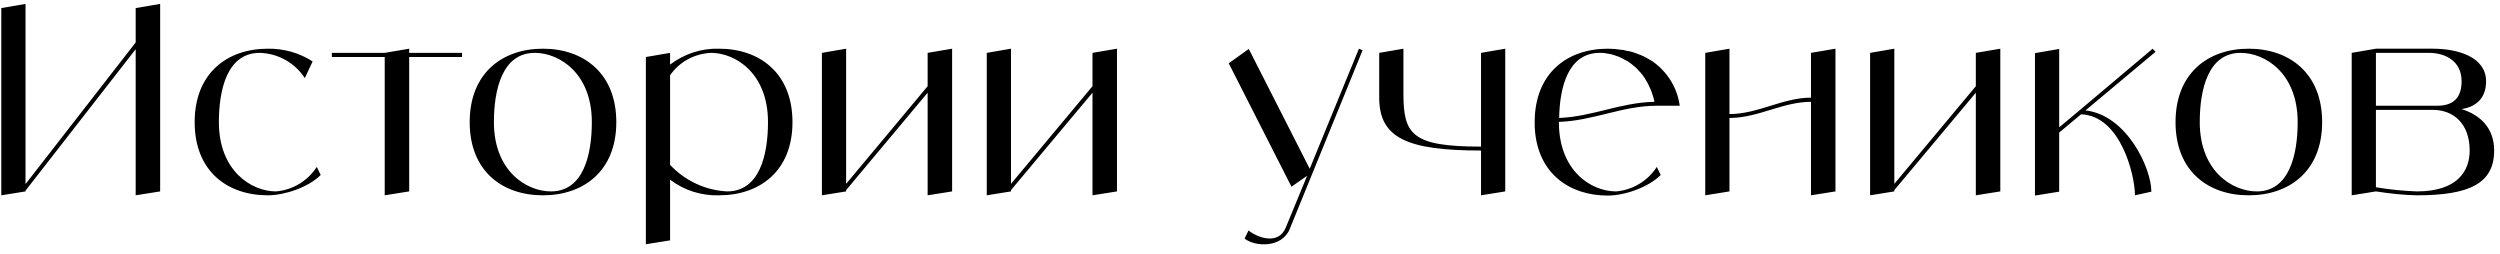 <?xml version="1.0" encoding="UTF-8"?> <svg xmlns="http://www.w3.org/2000/svg" width="384" height="39" viewBox="0 0 384 39" fill="none"><path d="M20.84 1.24L24.6 0.6V29.4L20.84 30V7.56L3.92 29.28V29.4L0.2 30V1.24L3.92 0.6V28.28L20.84 6.52V1.24ZM48.659 25.64L49.259 26.88C47.379 28.76 43.739 30 41.139 30C34.899 30 29.899 26.28 29.899 18.76C29.899 11.24 34.899 7.48 41.139 7.48C43.579 7.44 45.979 8.12 48.019 9.44L46.819 12C45.299 9.64 42.699 8.2 39.899 8.12C34.899 8.12 33.619 13.76 33.619 18.76C33.619 26.28 38.659 29.4 42.379 29.4C44.939 29.2 47.259 27.8 48.659 25.64ZM70.972 8.12V8.76H62.852V29.4L59.092 30V8.76H50.972V8.12H59.092L62.852 7.48V8.12H70.972ZM83.385 7.48C89.625 7.48 94.665 11.24 94.665 18.76C94.665 26.28 89.625 30 83.385 30C77.145 30 72.145 26.28 72.145 18.76C72.145 11.24 77.145 7.48 83.385 7.48ZM84.625 29.4C89.625 29.4 90.905 23.76 90.905 18.76C90.905 11.24 85.905 8.12 82.145 8.12C77.145 8.12 75.865 13.76 75.865 18.76C75.865 26.28 80.865 29.4 84.625 29.4ZM110.444 7.48C116.684 7.48 121.724 11.24 121.724 18.76C121.724 26.28 116.684 30 110.444 30C107.724 30.08 105.084 29.24 102.924 27.6V36.92L99.204 37.52V8.76L102.924 8.12V9.92C105.084 8.28 107.724 7.4 110.444 7.48ZM111.684 29.4C116.684 29.4 117.964 23.76 117.964 18.76C117.964 11.24 112.964 8.12 109.204 8.12C106.684 8.24 104.364 9.48 102.924 11.56V25.32C105.204 27.76 108.364 29.24 111.684 29.4ZM142.485 8.12L146.245 7.48V29.4L142.485 30V14.24L129.965 29.2V29.4L126.245 30V8.12L129.965 7.48V28.24L142.485 13.24V8.12ZM167.807 8.12L171.567 7.48V29.4L167.807 30V14.24L155.287 29.2V29.4L151.567 30V8.12L155.287 7.48V28.24L167.807 13.24V8.12ZM208.732 7.48L209.292 7.72L198.092 35.2C196.892 38.12 192.732 37.92 191.172 36.64L191.772 35.4C193.052 36.44 196.332 37.76 197.492 34.96L200.772 27L198.372 28.68L188.732 9.72L191.812 7.52L201.172 25.92L208.732 7.48ZM227.486 8.12L231.206 7.48V29.4L227.486 30V23.12C216.206 23.12 211.846 21.24 211.846 15V8.12L215.566 7.48V14.36C215.566 20.64 216.846 22.52 227.486 22.52V8.12ZM248.206 29.4C250.766 29.2 253.086 27.8 254.486 25.64L255.086 26.88C253.206 28.76 249.566 30.04 246.966 30.04C241.086 30.04 236.286 26.68 235.766 20C235.726 19.6 235.726 19.2 235.726 18.76C235.726 11.24 240.726 7.48 246.966 7.48C247.286 7.48 247.646 7.52 247.966 7.52C248.086 7.52 248.206 7.56 248.326 7.56C248.526 7.6 248.726 7.6 248.926 7.64C249.086 7.64 249.206 7.68 249.366 7.68C249.526 7.72 249.686 7.76 249.846 7.8C250.006 7.84 250.166 7.88 250.326 7.88C250.486 7.92 250.606 7.96 250.766 8C250.926 8.04 251.086 8.12 251.206 8.16C251.366 8.2 251.486 8.24 251.646 8.32C251.766 8.36 251.926 8.44 252.086 8.48C252.206 8.56 252.326 8.6 252.446 8.64C252.606 8.72 252.766 8.8 252.886 8.88C253.006 8.96 253.126 9 253.246 9.08C253.406 9.16 253.526 9.24 253.646 9.32C253.726 9.36 253.806 9.4 253.846 9.44C256.126 11.04 257.646 13.52 258.006 16.24H254.486C249.206 16.24 244.686 18.56 239.446 18.72V18.76C239.446 26.28 244.446 29.4 248.206 29.4ZM245.726 8.12C240.926 8.12 239.566 13.28 239.486 18.12C244.566 17.92 249.006 15.72 254.126 15.64C253.846 14.32 253.326 13.08 252.606 11.96C252.406 11.64 252.166 11.36 251.966 11.12C251.926 11.08 251.846 11 251.806 10.96C251.646 10.76 251.446 10.56 251.246 10.36C251.166 10.32 251.086 10.24 251.046 10.2C250.806 10 250.566 9.8 250.286 9.6C250.006 9.4 249.726 9.24 249.446 9.12C249.406 9.08 249.326 9.04 249.246 9C249.046 8.88 248.806 8.8 248.566 8.68C248.526 8.68 248.446 8.64 248.406 8.64C248.126 8.52 247.846 8.44 247.566 8.36C247.526 8.36 247.446 8.32 247.406 8.32C247.166 8.28 246.966 8.24 246.726 8.2C246.646 8.2 246.566 8.16 246.526 8.16C246.246 8.12 245.966 8.12 245.726 8.12ZM278.166 8.12L281.926 7.48V29.4L278.166 30V15.64C273.806 15.64 270.046 18.12 265.646 18.12V29.4L261.926 30V8.12L265.646 7.48V17.52C270.046 17.52 273.806 15 278.166 15V8.12ZM303.488 8.12L307.248 7.48V29.4L303.488 30V14.24L290.968 29.2V29.4L287.248 30V8.12L290.968 7.48V28.24L303.488 13.24V8.12ZM320.33 16.96C326.69 17.68 330.45 25.84 330.45 29.44L327.93 30C327.93 26.92 325.73 17.76 319.65 17.56L316.29 20.36V29.44L312.57 30.04V8.16L316.29 7.52V19.56L319.45 16.92L330.65 7.48L331.09 7.96L320.33 16.96ZM345.402 7.48C351.642 7.48 356.682 11.24 356.682 18.76C356.682 26.28 351.642 30 345.402 30C339.162 30 334.162 26.28 334.162 18.76C334.162 11.24 339.162 7.48 345.402 7.48ZM346.642 29.4C351.642 29.4 352.922 23.76 352.922 18.76C352.922 11.24 347.922 8.12 344.162 8.12C339.162 8.12 337.882 13.76 337.882 18.76C337.882 26.28 342.882 29.4 346.642 29.4ZM378.101 16.76C380.901 17.64 383.101 19.6 383.101 23.12C383.101 28.16 379.341 30 371.221 30C369.101 29.96 367.021 29.72 364.941 29.4L361.221 30V8.12L364.941 7.48H373.701C377.541 7.48 381.861 8.76 381.861 12.48C381.861 15.48 379.861 16.48 378.101 16.76ZM364.941 8.12V16.24H374.341C376.861 16.24 378.101 15 378.101 12.48C378.101 9.36 375.581 8.12 373.101 8.12H364.941ZM371.221 29.4C377.461 29.4 379.341 26.28 379.341 23.12C379.341 19 376.861 16.88 373.701 16.88H364.941V28.76C367.021 29.12 369.101 29.32 371.221 29.4Z" fill="black"></path></svg> 